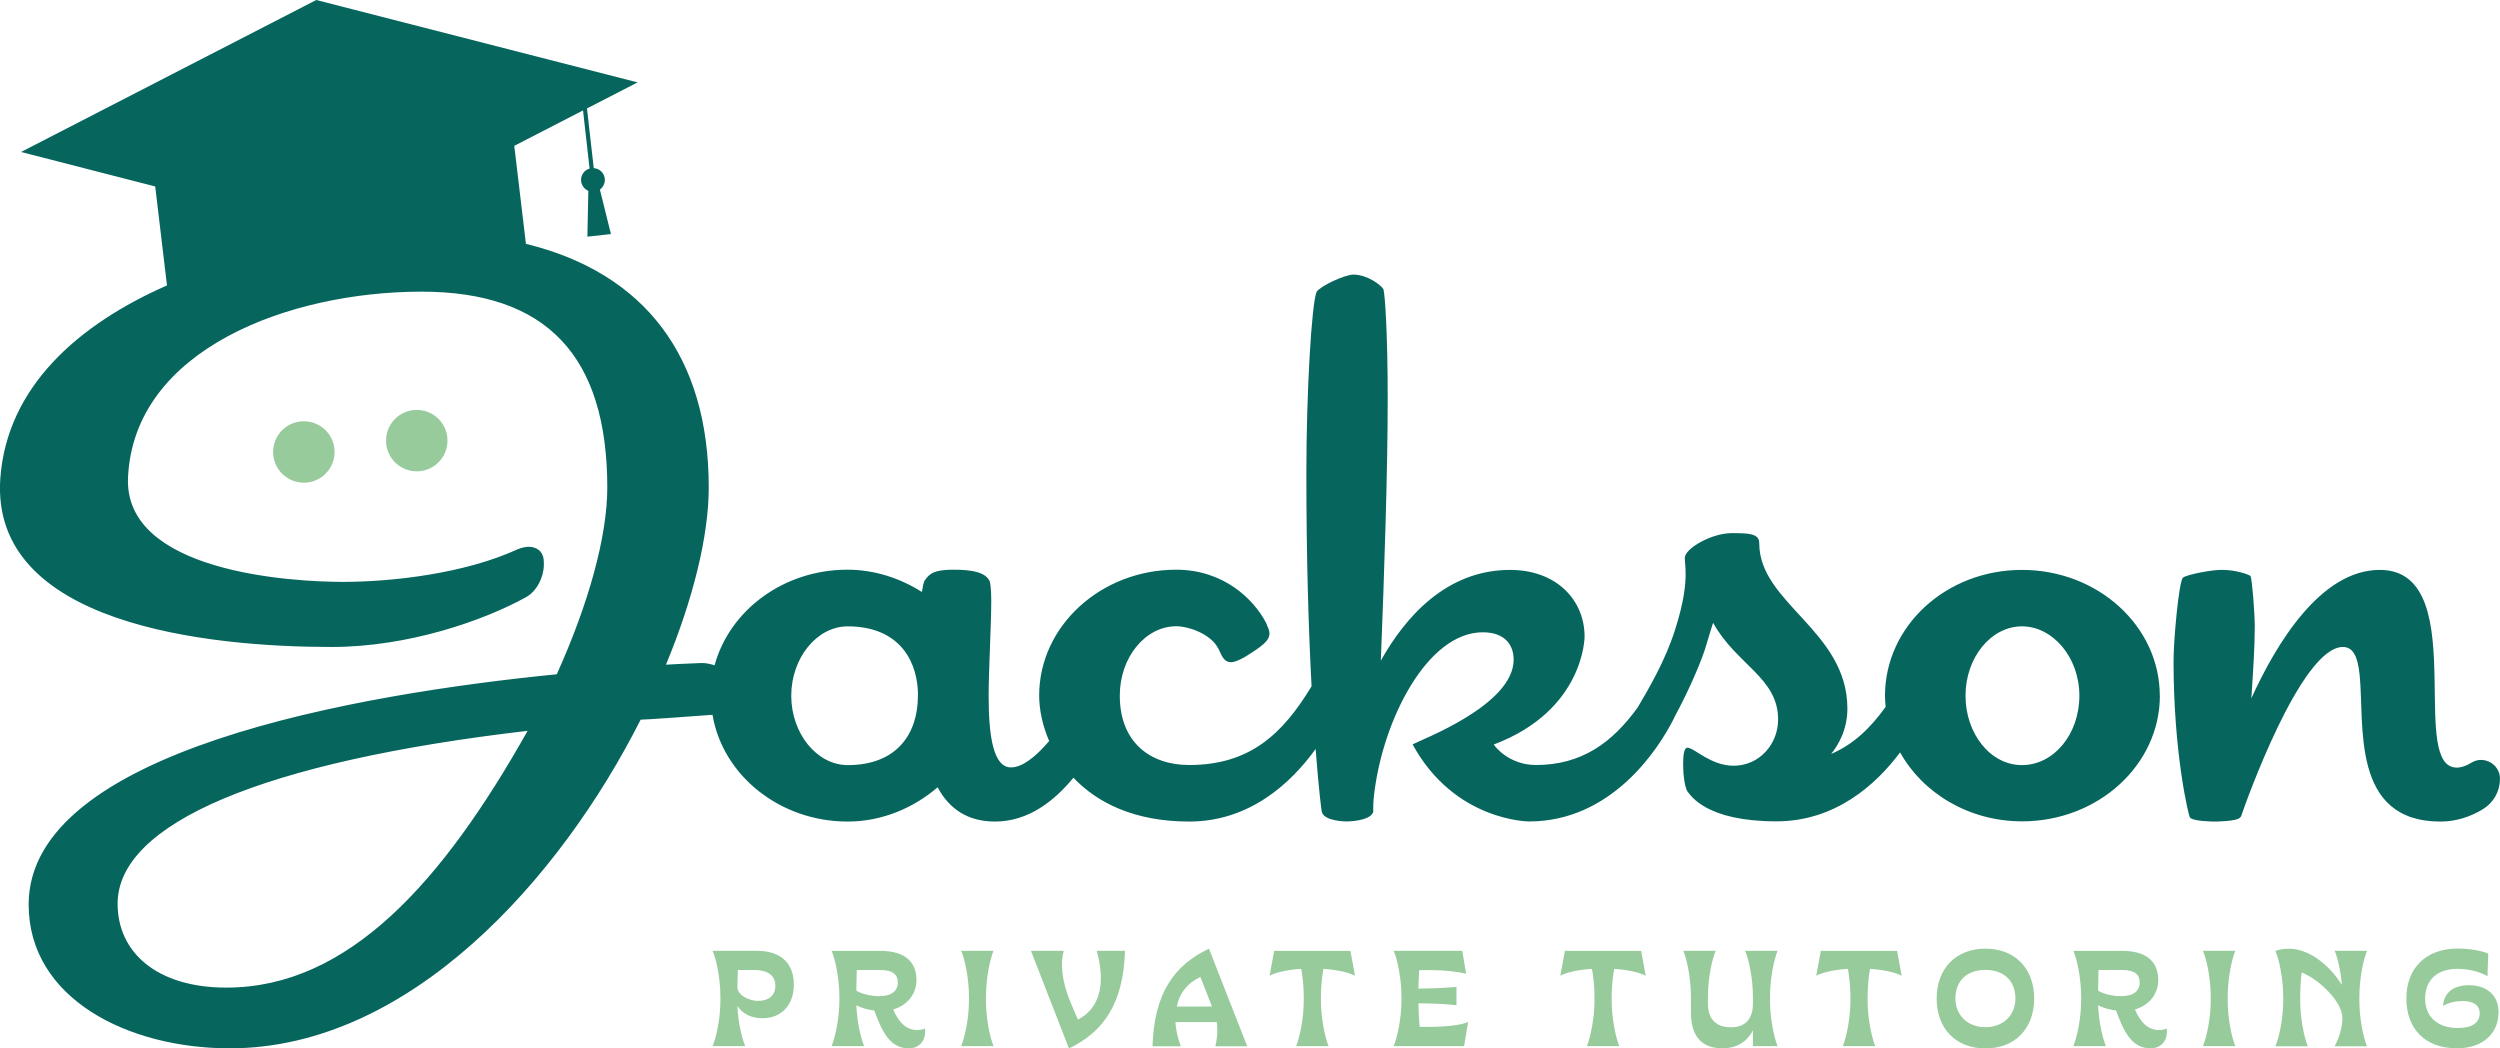 <?xml version="1.0" encoding="UTF-8"?>
<svg xmlns="http://www.w3.org/2000/svg" id="Layer_1" data-name="Layer 1" viewBox="0 0 240 100.64">
  <defs>
    <style>
      .cls-1 {
        fill: #97cb9c;
      }

      .cls-2 {
        fill: #06665e;
      }
    </style>
  </defs>
  <path class="cls-2" d="M188.69,66.79c0-3.7,2.47-6.66,5.42-6.66s5.51,2.96,5.51,6.66-2.46,6.66-5.51,6.66-5.42-3.04-5.42-6.66M88.12,66.54v.25c0,3.7-2.06,6.66-6.74,6.66-2.96,0-5.42-3.04-5.42-6.66s2.46-6.66,5.42-6.66c4.52,0,6.57,2.79,6.74,6.24v.17ZM21.73,94.81c-6.66,0-10.44-3.37-10.44-8.05,0-7.72,13.97-13.64,39.36-16.6-8.13,14.46-17.17,24.65-28.92,24.65M207.34,66.79c0-6.66-5.92-12.08-13.23-12.08s-13.15,5.42-13.15,12.08c0,.36.03.72.06,1.07-1.46,2.04-3.1,3.61-5.23,4.52.66-.82,1.56-2.3,1.56-4.35,0-7.48-8.46-10.11-8.46-15.86,0-.9-.82-.99-2.55-.99h-.08c-1.97,0-4.52,1.48-4.52,2.38,0,.33.08.82.08,1.56,0,1.07-.16,2.63-.99,5.26-.94,3.03-2.61,5.83-3.61,7.53-2.45,3.4-5.39,5.53-9.78,5.53-2.63,0-4.03-1.89-4.03-1.97,8.71-3.29,8.71-10.35,8.71-10.35,0-3.53-2.71-6.41-7.15-6.41-6.16,0-10.11,4.6-12.41,8.71.33-8.3.66-18.24.66-25.14,0-6.08-.25-9.94-.41-10.52-.25-.41-1.56-1.4-2.88-1.4-.82,0-3.12,1.07-3.53,1.64-.49,1.07-.99,9.78-.99,17.42,0,8.37.22,15.23.5,20.46-2.78,4.61-5.95,7.56-11.75,7.56-3.7,0-6.66-2.14-6.66-6.66,0-3.7,2.47-6.66,5.42-6.66,1.23,0,3.2.74,3.94,1.97.33.49.49,1.48,1.31,1.48.33,0,.74-.17,1.32-.49,1.72-1.07,2.38-1.56,2.38-2.3,0-.25-.16-.58-.33-.99-1.15-2.22-4.03-5.1-8.63-5.1-7.23,0-13.15,5.42-13.15,12.08,0,1.33.31,2.86.96,4.37-1.31,1.53-2.58,2.53-3.67,2.53-1.72,0-2.14-3.12-2.14-6.82,0-2.55.25-6.82.25-9.2,0-.99-.08-1.73-.17-1.89-.41-.82-1.64-1.07-3.45-1.07s-2.3.33-2.79,1.07c-.08.16-.16.49-.25,1.07-2.06-1.31-4.52-2.14-7.15-2.14-6.15,0-11.32,3.92-12.75,9.18-.4-.13-.81-.22-1.22-.22h-.08c-2.14.08-3.37.16-3.37.16,2.63-6.33,4.11-12.41,4.11-17.01,0-12.54-6.13-20.6-17.55-23.39l-1.12-9.41,6.6-3.4.63,5.58c-.52.15-.88.66-.81,1.22.05.42.32.76.69.92l-.09,4.4,2.26-.25-1.06-4.27c.32-.23.51-.63.47-1.05-.06-.56-.52-.98-1.06-1.01l-.65-5.73,4.86-2.5L30.36,0,2.02,14.59l12.88,3.31,1.13,9.5C7.53,31.14.67,37.12.03,45.92c-.99,14.05,19.97,16.19,31.8,16.19,7.4,0,14.63-2.55,18.65-4.77,1.07-.58,1.73-1.97,1.73-3.12,0-.33,0-.74-.16-.99-.08-.25-.49-.74-1.31-.74-.25,0-.66.08-1.07.25-5.01,2.3-11.92,3.12-16.76,3.12s-21.04-.9-20.62-10.03c.57-12.33,15.53-17.83,28.18-17.83,12,0,17.83,6.16,17.83,18.82,0,4.69-1.81,11.18-4.85,17.91-19.06,1.89-50.7,7.31-50.7,22.1,0,9.04,9.53,13.81,19.31,13.81,17.26,0,31.72-16.27,39.44-31.55,0,0,.65,0,6.9-.47.97,5.79,6.43,10.25,12.98,10.25,3.29,0,6.33-1.31,8.63-3.29,1.15,2.14,2.96,3.29,5.51,3.29,3.19,0,5.69-1.97,7.53-4.21,2.27,2.4,5.85,4.21,11.12,4.21,5.83,0,9.83-3.76,12.13-6.97.3,3.95.57,6.03.6,6.06.25.9,2.38.9,2.38.9,0,0,2.22,0,2.55-.9v-.25c0-.25,0-.74.08-1.4.82-7.15,5.09-15.61,10.44-15.61,2.05,0,2.96,1.15,2.96,2.63,0,4.35-8.79,7.64-9.7,8.13,4.03,7.4,11.18,7.4,11.18,7.4,7.81,0,12.32-6.74,13.89-9.86.04-.07.07-.15.1-.22,1.39-2.54,2.67-5.57,3.02-6.85.33-1.15.66-2.14.66-2.14,2.22,4.03,6.24,5.26,6.24,9.28,0,2.38-1.81,4.44-4.27,4.44-2.22,0-3.78-1.73-4.44-1.73-.33,0-.41.74-.41,1.64,0,.99.16,2.14.41,2.55.33.41,1.81,2.88,8.55,2.88,5.63,0,9.54-3.5,11.87-6.62,2.18,3.92,6.61,6.62,11.71,6.62,7.31,0,13.23-5.42,13.23-12.08"></path>
  <path class="cls-2" d="M240,74.77c0-1.41-1.55-2.29-2.75-1.55-.49.3-.96.47-1.4.47-2.21,0-2.05-4.07-2.13-8.44-.09-5.07-.5-10.54-5.26-10.54-5.67,0-9.94,7.07-12.33,12.33.16-2.47.33-4.93.33-6.9,0-1.15-.25-4.52-.41-4.85-.25-.16-1.4-.58-2.71-.58h-.16c-.82,0-3.12.41-3.62.74-.41.49-.9,6.08-.9,7.97,0,9.12,1.48,14.95,1.56,15.04.25.41,2.38.41,2.38.41,0,0,2.22,0,2.46-.41l.08-.08c.41-1.23,5.75-16.27,9.78-16.27,1.07,0,1.45,1.11,1.61,2.74.47,4.75-.86,14.02,7.75,14.02,1.5,0,2.85-.45,4.05-1.17,1.01-.6,1.66-1.7,1.66-2.87v-.06Z"></path>
  <path class="cls-1" d="M72.81,96.09c-.89,0-1.94-.53-2.02-1.25.01-.61.03-1.19.04-1.72h1.54c1.48,0,2.06.62,2.06,1.51,0,.95-.65,1.45-1.62,1.45M72.67,91.28h-4.26c.35.78.75,2.63.75,4.41v.33c0,1.79-.4,3.56-.75,4.41h3.13c-.32-.77-.68-2.27-.75-3.86.5.76,1.33,1.18,2.43,1.18,1.74,0,2.99-1.22,2.99-3.22,0-1.83-1.01-3.25-3.54-3.25"></path>
  <path class="cls-1" d="M84.41,95.63c-.91,0-1.81-.26-2.2-.53,0-.69.03-1.37.04-1.98h2.25c1.26,0,1.69.48,1.69,1.18,0,.84-.6,1.33-1.79,1.33M88.11,98.89c-1.16,0-1.84-.79-2.37-1.98,1.29-.37,2.24-1.41,2.24-2.82,0-1.65-.98-2.81-3.5-2.81h-4.65c.35.78.75,2.63.75,4.41v.33c0,1.78-.4,3.55-.75,4.41h3.13c-.32-.77-.68-2.3-.75-3.92.55.28,1.15.43,1.72.5.79,2.19,1.59,3.63,3.32,3.63,1.06,0,1.69-.83,1.54-1.9-.18.08-.42.14-.68.14"></path>
  <path class="cls-1" d="M95.38,91.28h-3.11c.35.78.75,2.63.75,4.41v.33c0,1.79-.4,3.56-.75,4.41h3.11c-.35-.86-.73-2.63-.73-4.41v-.33c0-1.78.4-3.64.73-4.41"></path>
  <path class="cls-1" d="M103.48,97.88l-.68-1.59c-.93-2.19-1-3.93-.68-5.01h-3.15l3.65,9.37c3.29-1.58,5.22-4.25,5.38-9.37h-2.71c.95,3.46.11,5.62-1.81,6.6"></path>
  <path class="cls-1" d="M112.97,96.63c.29-1.37,1.09-2.3,2.27-2.84l1.11,2.84h-3.38ZM110.64,100.44h2.71c-.3-.84-.47-1.62-.51-2.32h3.97c.11.88.03,1.72-.14,2.32h3.06l-3.67-9.37c-3.32,1.58-5.26,4.25-5.42,9.37"></path>
  <path class="cls-1" d="M127.04,93.01c1.45.1,2.49.37,3.04.66l-.44-2.39h-7.32l-.44,2.39c.55-.29,1.59-.57,3.04-.66.14.8.24,1.76.24,2.68v.33c0,1.78-.39,3.56-.73,4.41h3.11c-.34-.86-.73-2.63-.73-4.41v-.33c0-.93.1-1.88.24-2.68"></path>
  <path class="cls-1" d="M136.29,98.58c-.07-.68-.11-1.44-.12-2.26,1.07,0,2.61.06,3.65.18v-1.76c-1.08.11-2.62.15-3.65.17.01-.65.04-1.24.08-1.78h1.08c1.35,0,2.71.15,3.42.36l-.37-2.21h-6.59c.35.78.75,2.63.75,4.41v.33c0,1.78-.4,3.56-.75,4.41h6.76l.39-2.32c-.66.29-1.94.47-4.03.47h-.62Z"></path>
  <path class="cls-1" d="M154.95,93.01c1.45.1,2.49.37,3.04.66l-.44-2.39h-7.32l-.44,2.39c.55-.29,1.59-.57,3.04-.66.14.8.24,1.76.24,2.68v.33c0,1.78-.39,3.56-.73,4.41h3.11c-.34-.86-.73-2.63-.73-4.41v-.33c0-.93.1-1.88.24-2.68"></path>
  <path class="cls-1" d="M170.64,91.28h-3.11c.35.78.75,2.63.75,4.41v.66c0,1.52-.77,2.27-2.12,2.27s-2.2-.73-2.2-2.27v-.66c0-1.78.4-3.64.75-4.41h-3.11c.33.78.73,2.63.73,4.41v1.52c0,2.49,1.24,3.43,3.03,3.43,1.27,0,2.32-.55,2.92-1.73v1.52h2.37c-.35-.86-.73-2.63-.73-4.41v-.33c0-1.78.4-3.64.73-4.41"></path>
  <path class="cls-1" d="M179.52,93.01c1.45.1,2.49.37,3.04.66l-.44-2.39h-7.32l-.44,2.39c.55-.29,1.59-.57,3.04-.66.14.8.24,1.76.24,2.68v.33c0,1.78-.39,3.56-.73,4.41h3.11c-.34-.86-.73-2.63-.73-4.41v-.33c0-.93.1-1.88.23-2.68"></path>
  <path class="cls-1" d="M190.6,98.61c-1.72,0-2.88-1.16-2.88-2.75,0-1.76,1.16-2.75,2.88-2.75s2.88,1,2.88,2.75c0,1.59-1.16,2.75-2.88,2.75M190.6,91.07c-2.82,0-4.68,1.89-4.68,4.79s1.85,4.79,4.68,4.79,4.68-1.9,4.68-4.79-1.85-4.79-4.68-4.79"></path>
  <path class="cls-1" d="M203.62,95.63c-.91,0-1.81-.26-2.2-.53,0-.69.03-1.37.04-1.98h2.26c1.26,0,1.69.48,1.69,1.18,0,.84-.59,1.33-1.78,1.33M207.32,98.89c-1.16,0-1.84-.79-2.37-1.98,1.29-.37,2.24-1.41,2.24-2.82,0-1.65-.98-2.81-3.5-2.81h-4.65c.35.78.75,2.63.75,4.41v.33c0,1.78-.4,3.55-.75,4.41h3.13c-.32-.77-.68-2.3-.75-3.92.55.28,1.15.43,1.72.5.79,2.19,1.59,3.63,3.32,3.63,1.07,0,1.69-.83,1.54-1.9-.18.08-.42.14-.68.14"></path>
  <path class="cls-1" d="M214.59,91.28h-3.11c.35.78.75,2.63.75,4.41v.33c0,1.79-.4,3.56-.75,4.41h3.11c-.35-.86-.73-2.63-.73-4.41v-.33c0-1.78.4-3.64.73-4.41"></path>
  <path class="cls-1" d="M227.24,91.28h-3.11c.26.61.58,1.88.69,3.27-1.22-1.96-3.2-3.47-5.05-3.47-.54,0-.98.07-1.33.21.35.78.75,2.63.75,4.41v.33c0,1.79-.4,3.56-.75,4.41h3.11c-.35-.86-.73-2.63-.73-4.41v-.33c0-.83.06-1.67.14-2.34,1.71.66,3.91,2.85,3.91,4.34,0,1.08-.4,2.13-.75,2.74h3.11c-.35-.86-.73-2.63-.73-4.41v-.33c0-1.78.4-3.64.73-4.41"></path>
  <path class="cls-1" d="M237.02,94.58c-1.41,0-2.39.64-2.49,1.99.54-.32,1.19-.47,1.87-.47.95,0,1.65.32,1.65,1.19s-.71,1.4-2.1,1.4c-1.85,0-3.14-1-3.14-2.84s1.26-2.84,3.06-2.84c1.13,0,2.2.28,2.93.71l.07-2.19c-.87-.32-1.94-.47-2.93-.47-3.07,0-4.93,1.9-4.93,4.79s1.77,4.79,4.86,4.79c2.45,0,3.99-1.41,3.99-3.46,0-1.73-1.24-2.6-2.82-2.6"></path>
  <path class="cls-1" d="M26.23,43.16c-.13,1.62,1.08,3.04,2.71,3.17,1.62.13,3.04-1.08,3.17-2.71.13-1.62-1.08-3.04-2.71-3.17-1.62-.13-3.04,1.08-3.17,2.71"></path>
  <path class="cls-1" d="M37.07,42.07c-.13,1.62,1.08,3.04,2.71,3.17,1.62.13,3.04-1.08,3.17-2.71.13-1.62-1.08-3.04-2.71-3.17-1.62-.13-3.04,1.08-3.17,2.71"></path>
</svg>

